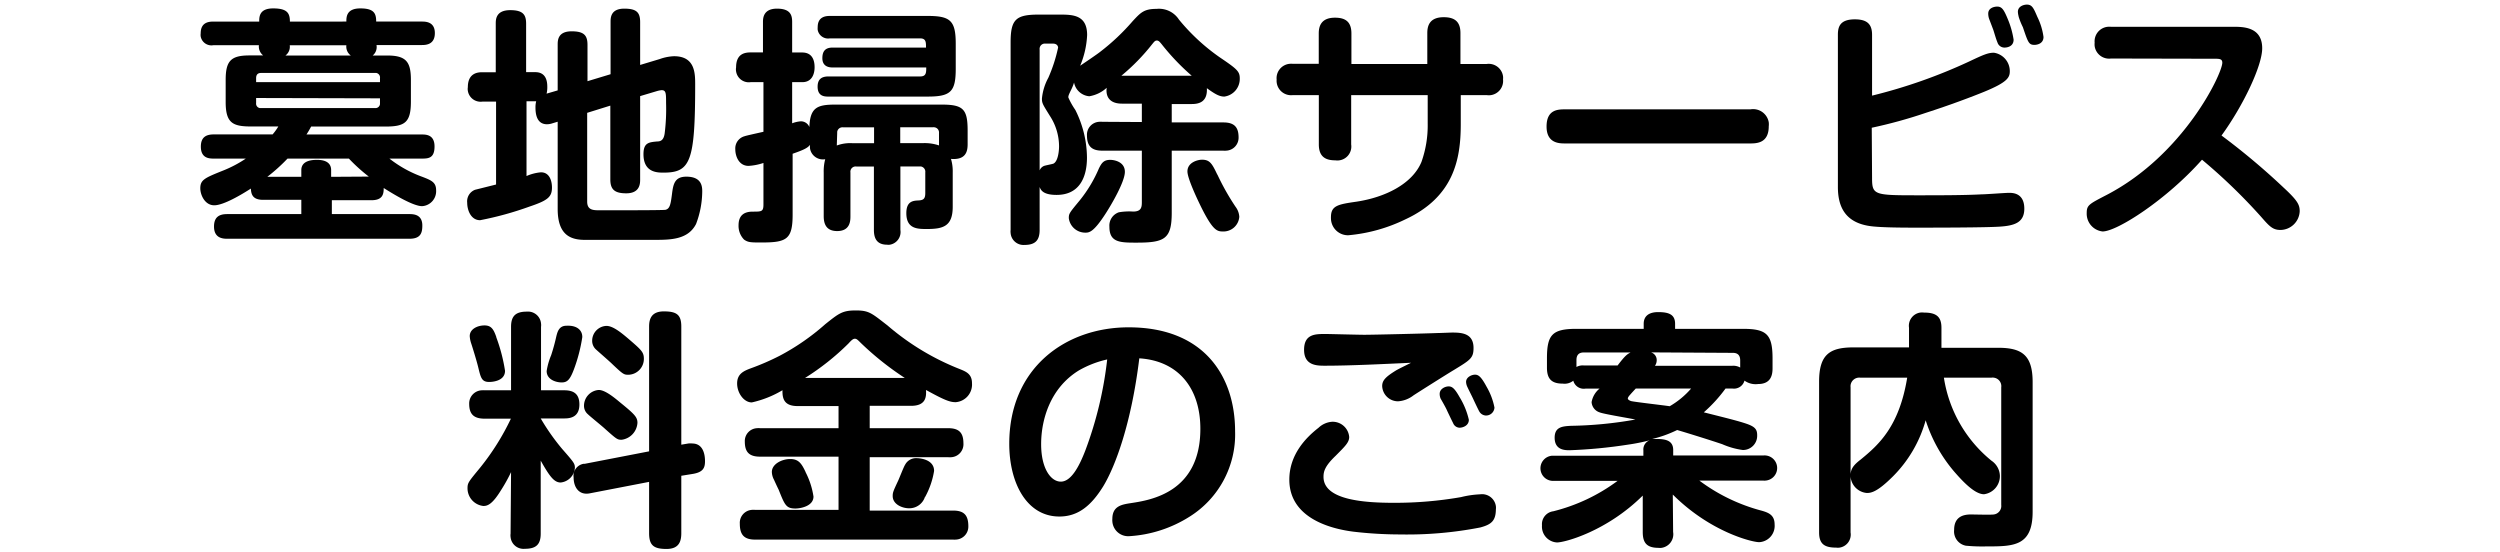 <svg id="レイヤー_1" data-name="レイヤー 1" xmlns="http://www.w3.org/2000/svg" width="315.28" height="69.63" viewBox="0 0 315.28 69.63"><path d="M43.68,2.72c0-.56,0-1.66,1.76-1.66s2,.66,2,1.66H53.2c.44,0,1.64,0,1.64,1.45s-1.1,1.51-1.64,1.51H47.48A1.37,1.37,0,0,1,47,7h1.82c2.39,0,3,.78,3,3.08v2.73c0,2.64-.76,3.15-3.21,3.15H39.24c-.22.4-.34.62-.59,1H53.17c.53,0,1.63,0,1.63,1.51S54,20,53.17,20H49.11a14.92,14.92,0,0,0,4.15,2.3C54.43,22.75,55,23,55,24a1.89,1.89,0,0,1-1.77,2h0c-1.13,0-3.61-1.51-4.84-2.29,0,.72-.09,1.54-1.54,1.54h-5V27h9.78c.56,0,1.63.06,1.63,1.44,0,.95-.22,1.67-1.63,1.67H28.65c-.6,0-1.66-.1-1.66-1.54,0-1.17.62-1.57,1.66-1.57H38V25.2H33.18c-1.29,0-1.51-.66-1.54-1.42-1.13.73-3.43,2.11-4.62,2.11s-1.76-1.32-1.76-2.14c0-1.1.59-1.32,3-2.29A15,15,0,0,0,31,20H27c-.57,0-1.67,0-1.67-1.51,0-1.32.82-1.54,1.67-1.54h7.38a7,7,0,0,0,.72-1H31.67c-2.33,0-3.21-.44-3.21-3.08v-2.8c0-2.39.66-3.08,3-3.08h1.73a1.44,1.44,0,0,1-.54-1.29H26.92a1.38,1.38,0,0,1-1.61-1.1,1.35,1.35,0,0,1,0-.4c0-1.38,1-1.48,1.63-1.48h5.75c0-.59,0-1.66,1.76-1.66s2.11.59,2.11,1.66ZM32.3,10.36H47.92v-.5a.58.58,0,0,0-.47-.66H32.93c-.48,0-.63.28-.63.66Zm0,2V13a.56.56,0,0,0,.48.63H47.29a.57.57,0,0,0,.63-.5V12.4Zm14.21,9.91A21.61,21.61,0,0,1,44,20H36.26a22.25,22.25,0,0,1-2.55,2.3H38v-.85c0-1.26,1.48-1.29,2-1.29.79,0,1.76.22,1.76,1.29v.85ZM44.24,7a1.39,1.39,0,0,1-.56-1.29H36.54A1.37,1.37,0,0,1,36,7Z"/><path d="M70.33,11.4V5.65c0-.54,0-1.7,1.76-1.7,1.51,0,2,.47,2,1.7v4.59L77,9.36V2.79c0-.54,0-1.7,1.73-1.7,1.54,0,2,.47,2,1.7v5.4l2.49-.75A6,6,0,0,1,85,7.09c2.67,0,2.67,2.17,2.67,3.59,0,9.74-.6,11.09-4,11.09-.76,0-2.52,0-2.52-2.32,0-1.45.66-1.51,1.73-1.61.47,0,.82-.19.94-1A24.64,24.64,0,0,0,84,13c0-1.22,0-1.63-.56-1.63a3.19,3.19,0,0,0-.6.12l-2.11.63v10.5c0,.5,0,1.76-1.76,1.76-1.51,0-2-.53-2-1.76v-9.3l-2.92.91V25.42c0,1.1.78,1.1,1.63,1.1,2.74,0,7.92,0,8.24-.06.56-.13.66-.7.82-1.95s.31-2.23,1.82-2.23c2,0,2,1.32,2,1.91a11.76,11.76,0,0,1-.78,4.06c-1,1.95-3.15,2-5.22,2H73.75c-1.91,0-3.42-.72-3.42-3.9v-11l-.63.19a2.18,2.18,0,0,1-.72.13c-1.36,0-1.45-1.45-1.45-2.11a3,3,0,0,1,.09-.79H66.4V22.2a5.75,5.75,0,0,1,1.82-.47c1.13,0,1.39,1.17,1.39,1.92,0,1.19-.54,1.63-2.8,2.39a41.17,41.17,0,0,1-6.26,1.73c-1.16,0-1.63-1.26-1.63-2.2a1.56,1.56,0,0,1,1-1.64l2.64-.66V12.81H60.87A1.63,1.63,0,0,1,59,11.45,1.36,1.36,0,0,1,59,11c0-1.82,1.29-1.89,1.83-1.89h1.69V3c0-.53,0-1.72,1.83-1.72,1.66,0,2,.62,2,1.72V9.1h1.16c1.38,0,1.51,1.2,1.51,1.83a3.25,3.25,0,0,1-.09.88Z"/><path d="M118.76,13.19c2.71,0,3.27.57,3.27,3.27v1.73c0,.94-.25,2-2.1,1.85a5.44,5.44,0,0,1,.22,1.7v4.34c0,2.45-1.2,2.8-3.24,2.8-1.2,0-2.61,0-2.61-2,0-1.5.85-1.57,1.51-1.6s.88-.22.88-.94v-2.6a.67.67,0,0,0-.58-.75h-2.56v8a1.62,1.62,0,0,1-1.33,1.87,1.27,1.27,0,0,1-.34,0c-1.45,0-1.67-1-1.67-1.89V21H108a.66.66,0,0,0-.75.56.61.61,0,0,0,0,.19v5.5c0,.54,0,1.89-1.67,1.89-1.42,0-1.7-.95-1.7-1.89v-5.5a5.87,5.87,0,0,1,.19-1.67,1.65,1.65,0,0,1-1.91-1.32,1.68,1.68,0,0,1,0-.5c-.31.41-.85.66-2.2,1.13v7.67c0,3.12-.75,3.52-3.9,3.52-1.35,0-1.72,0-2.23-.37a2.47,2.47,0,0,1-.69-1.79c0-1.23.66-1.73,1.79-1.73s1.35,0,1.35-.92V20.55a7.12,7.12,0,0,1-1.88.37c-1.2,0-1.67-1.19-1.67-2.1a1.59,1.59,0,0,1,1.17-1.64c.15-.06,1-.25,2.38-.56V10.36H94.68A1.62,1.62,0,0,1,92.83,9a1.4,1.4,0,0,1,0-.5c0-1.73,1.1-1.89,1.85-1.89h1.54V2.79c0-.44,0-1.7,1.77-1.7S99.9,2,99.9,2.79V6.62h1.26c1.29,0,1.57,1,1.57,1.86s-.34,1.88-1.54,1.88H99.9v5.19a3.74,3.74,0,0,1,1.1-.25,1.15,1.15,0,0,1,1.07.72c.1-2.48,1-2.83,3.3-2.83ZM105,8.51c-.82,0-1.29-.38-1.29-1.17S104,6,105,6h11.78c0-.69,0-1.16-.75-1.16H104.65a1.33,1.33,0,0,1-1.53-1.08,1.82,1.82,0,0,1,0-.33c0-1.29.94-1.42,1.54-1.42H117c2.86,0,3.53.6,3.53,3.52V8.66c0,2.9-.63,3.52-3.53,3.52H104.49c-.47,0-1.38,0-1.38-1.25,0-1,.57-1.29,1.38-1.29h11.57c.75,0,.75-.5.75-1.13Zm.53,9.84a4.87,4.87,0,0,1,2-.29h2.7v-2h-3.89a.67.67,0,0,0-.76.57v.15Zm8-2.3v2h2.89a5.64,5.64,0,0,1,2,.29V16.77a.66.66,0,0,0-.61-.72.33.33,0,0,0-.14,0Z"/><path d="M144,15.39V13.07h-2.51c-2.05,0-2-1.51-1.92-2a4.26,4.26,0,0,1-2.2,1.07,2.14,2.14,0,0,1-1.92-1.73,5.56,5.56,0,0,1-.35.88c-.34.7-.37.79-.37,1a9.28,9.28,0,0,0,.88,1.57,13.59,13.59,0,0,1,1.47,6c0,2.58-1,4.72-3.83,4.72-1.73,0-2-.63-2.14-1V29c0,1.32-.56,1.89-1.92,1.89a1.63,1.63,0,0,1-1.74-1.51,1.59,1.59,0,0,1,0-.38V5.36c0-2.92.66-3.52,3.55-3.52h2.67c1.67,0,3.43.07,3.43,2.58a11.24,11.24,0,0,1-.88,3.87c.37-.25,2.2-1.48,2.57-1.79a27.32,27.32,0,0,0,4.06-3.84c1-1.07,1.41-1.54,3-1.54a3,3,0,0,1,2.83,1.35,25.43,25.43,0,0,0,5.13,4.75C156,8.7,156.35,9,156.35,9.89a2.25,2.25,0,0,1-1.95,2.29c-.59,0-1.13-.28-2.2-1.06.1,1.79-1.06,2-1.91,2h-2.52v2.32h6.51c1.32,0,1.92.54,1.92,1.89A1.63,1.63,0,0,1,154.62,19a1.27,1.27,0,0,1-.34,0h-6.51v7.82c0,3.3-.88,3.78-4.4,3.78-2.1,0-3.46,0-3.46-2a1.77,1.77,0,0,1,1.2-1.83,7.66,7.66,0,0,1,1.79-.09c1,0,1.1-.51,1.1-1.17V19h-5c-1.35,0-1.92-.6-1.92-1.92a1.63,1.63,0,0,1,1.55-1.72,1.51,1.51,0,0,1,.37,0Zm-12.89,6.1a1,1,0,0,1,.57-.57c.16-.06,1-.22,1.16-.28.6-.28.72-1.63.72-2.2a7.06,7.06,0,0,0-1.16-3.83c-.88-1.42-1-1.58-1-2.17a6.82,6.82,0,0,1,.81-2.64A19.38,19.38,0,0,0,133.44,6s0-.5-.66-.5h-.94a.66.66,0,0,0-.73.58.54.54,0,0,0,0,.18Zm3.68,6c0-.56.09-.66,1.41-2.26a16.89,16.89,0,0,0,2.39-4c.32-.63.57-1.07,1.42-1.07.53,0,1.85.25,1.85,1.51s-1.73,4.18-2.36,5.16c-1.6,2.51-2.16,2.51-2.64,2.51a2.09,2.09,0,0,1-2.07-1.82Zm15.5-17.94a28.82,28.82,0,0,1-3.81-4c-.19-.22-.34-.44-.59-.44s-.38.22-.57.44a25.88,25.88,0,0,1-3.9,4ZM153.52,22a30.28,30.28,0,0,0,2.3,4.08,2.32,2.32,0,0,1,.47,1.26,2,2,0,0,1-2.11,1.85c-.69,0-1.22-.18-2.54-2.76-.57-1.13-1.89-3.9-1.89-4.81,0-1.17,1.35-1.48,1.83-1.48,1,0,1.28.5,1.94,1.89Z"/><path d="M180,4.17c0-.91.28-2,2.07-2,1.35,0,2.11.53,2.11,2v3.9h3.3a1.82,1.82,0,0,1,2.07,1.55,1.59,1.59,0,0,1,0,.38A1.81,1.81,0,0,1,188,12a1.93,1.93,0,0,1-.48,0h-3.3v3.67c0,4.47-.91,9.18-7,12a20.52,20.52,0,0,1-7.2,2,2.15,2.15,0,0,1-2.17-2.13.86.86,0,0,1,0-.16c0-1.45.88-1.61,3.24-1.95,3.55-.54,7-2.2,8.17-5a13.73,13.73,0,0,0,.79-4.84V12H170.4v6.22a1.76,1.76,0,0,1-2,2c-1.07,0-2.08-.32-2.08-2V12H163a1.83,1.83,0,0,1-2-1.65,1.5,1.5,0,0,1,0-.3,1.82,1.82,0,0,1,1.61-2,2.36,2.36,0,0,1,.46,0h3.24V4.23c0-.82.22-2,2.05-2,1.38,0,2.07.57,2.07,2V8.07H180Z"/><path d="M197.37,18.09c-.7,0-2.33,0-2.33-2.13s1.41-2.17,2.33-2.17h23.38a2,2,0,0,1,2.31,1.63,2.18,2.18,0,0,1,0,.51c0,2.1-1.48,2.16-2.33,2.16Z"/><path d="M236.09,22.4c0,2.17.22,2.23,5.59,2.23,2.74,0,6,0,8.21-.12.56,0,3-.19,3.46-.19s1.94,0,1.94,2c0,1.79-1.32,2.14-3.08,2.26s-7.92.13-10.31.13c-1.57,0-4.62,0-6-.19-3.3-.44-4.12-2.58-4.12-4.94V4.39c0-1,.25-1.95,2.14-1.95,1.57,0,2.17.63,2.17,1.95v7.67a66.54,66.54,0,0,0,12.19-4.28c1.86-.88,2.42-1.13,3.18-1.13a2.35,2.35,0,0,1,2,2.33c0,.78-.28,1.38-3.2,2.58-1.51.62-4.34,1.69-7.39,2.67a59.87,59.87,0,0,1-6.82,1.88Zm14.77-20a2,2,0,0,1-.12-.69c0-.72.78-.88,1.13-.88.6,0,.85.41,1.32,1.54A11,11,0,0,1,253.94,5c0,1-1.07,1-1.13,1a.92.92,0,0,1-.91-.66c-.19-.44-.38-1.16-.53-1.6Zm3.71-.35a2.62,2.62,0,0,1-.09-.56c0-.72.78-.91,1.13-.91.66,0,.85.44,1.32,1.54a8.14,8.14,0,0,1,.78,2.54c0,.92-.94,1-1.13,1-.72,0-.81-.28-1.47-2.23a8.7,8.7,0,0,1-.54-1.34Z"/><path d="M266.23,7.38a1.84,1.84,0,0,1-2.07-1.57,2.08,2.08,0,0,1,0-.43,1.84,1.84,0,0,1,1.63-2,2.26,2.26,0,0,1,.45,0h15.62c1.45,0,3.43.25,3.43,2.71,0,2.2-2.39,7.23-5.13,11a86.86,86.86,0,0,1,7.86,6.6c1.73,1.6,2,2.14,2,2.95A2.46,2.46,0,0,1,287.6,29c-1,0-1.41-.47-2.51-1.73a71.08,71.08,0,0,0-7.39-7.13c-4.43,5-10.69,9.05-12.54,9.05a2.25,2.25,0,0,1-2-2.33c0-1,.31-1.13,2.54-2.29,9.75-5.09,14.56-15.31,14.56-16.66,0-.47-.35-.5-.88-.5Z"/><path d="M64.45,59.54a20.14,20.14,0,0,1-1.26,2.27c-1.1,1.79-1.7,2-2.23,2a2.24,2.24,0,0,1-2-2.24c0-.69.13-.81,1.63-2.64a30.92,30.92,0,0,0,3.84-6.13H61.12c-1.39,0-1.95-.59-1.95-1.88a1.66,1.66,0,0,1,1.62-1.7,1.84,1.84,0,0,1,.33,0h3.33v-8c0-1.42.63-1.92,2-1.92a1.65,1.65,0,0,1,1.78,1.49,1.55,1.55,0,0,1,0,.43v8h2.92c1.07,0,1.92.35,1.92,1.79,0,1.67-1.26,1.76-1.92,1.76H68.19a27.64,27.64,0,0,0,2.7,3.84C72.37,58.3,72.5,58.46,72.5,59a2,2,0,0,1-1.79,1.85c-.82,0-1.39-.75-2.52-2.76v9.21c0,1.38-.6,1.91-2,1.91a1.64,1.64,0,0,1-1.8-1.48,1.55,1.55,0,0,1,0-.43Zm-1.86-17a21.31,21.31,0,0,1,1.1,4.22c0,1.38-1.79,1.41-2,1.41-.94,0-1.06-.53-1.38-1.85-.19-.79-.72-2.52-.91-3.08a3.54,3.54,0,0,1-.16-.85c0-.91,1-1.35,1.86-1.35s1.15.49,1.49,1.46Zm10.85-.06a20.14,20.14,0,0,1-1.07,4.12c-.5,1.32-.85,1.63-1.54,1.63s-1.89-.34-1.89-1.44a8.63,8.63,0,0,1,.57-2,24.67,24.67,0,0,0,.66-2.42c.13-.48.31-1.29,1.26-1.29,1.51-.08,2,.73,2,1.36ZM86.8,55.93a2.09,2.09,0,0,1,.5,0c1.39,0,1.61,1.41,1.61,2.23s-.22,1.38-1.51,1.6L85.92,60v7.23c0,1-.25,2-1.86,2s-2.2-.44-2.2-2V60.77l-7.45,1.44c-1.38.29-2.07-.75-2.07-2a1.53,1.53,0,0,1,1.27-1.72h.14l8.11-1.57V41.18c0-.91.26-1.91,1.86-1.91s2.2.41,2.2,1.91v14.9Zm-8.61-5.19c1.82,1.48,2.2,1.86,2.2,2.58a2.29,2.29,0,0,1-2,2.14c-.53,0-.62-.07-2.07-1.36-.32-.31-1.89-1.57-2.17-1.85a1.38,1.38,0,0,1-.5-1.07,2,2,0,0,1,1.85-2C76.24,49.17,77.31,50,78.19,50.74ZM79.57,43c1.38,1.19,1.63,1.47,1.63,2.26a2,2,0,0,1-1.91,2c-.6,0-.66,0-2.11-1.38-.28-.28-1.73-1.54-2-1.79a1.46,1.46,0,0,1-.5-1.14,1.87,1.87,0,0,1,1.79-1.85C77.37,41.09,78.56,42.13,79.57,43Z"/><path d="M100.59,51.21c-1.66,0-1.94-.88-1.91-2a13,13,0,0,1-3.87,1.54c-1,0-1.85-1.19-1.85-2.39s.81-1.57,1.72-1.91a31.4,31.4,0,0,0,3.62-1.57,29.07,29.07,0,0,0,5.78-4c1.7-1.35,2.14-1.73,3.84-1.73s2,.35,4,1.89a31.85,31.85,0,0,0,9.18,5.53c.79.32,1.48.63,1.48,1.76a2.23,2.23,0,0,1-2.06,2.39h0c-.75,0-1.45-.28-3.74-1.54.06.94-.06,2-1.89,2h-5.21V54h9.9c1.38,0,1.92.59,1.92,1.91a1.64,1.64,0,0,1-1.52,1.75,1.79,1.79,0,0,1-.4,0h-9.9v6.73h10.53c1.44,0,1.91.66,1.91,2a1.64,1.64,0,0,1-1.6,1.66,1.66,1.66,0,0,1-.32,0H95.22c-1.42,0-1.92-.66-1.92-2a1.64,1.64,0,0,1,1.52-1.75,1.79,1.79,0,0,1,.4,0h10.53V57.59h-9.9c-1.42,0-1.92-.63-1.92-1.91A1.62,1.62,0,0,1,95.48,54a1.51,1.51,0,0,1,.37,0h9.9V51.21Zm1,8.33a9.85,9.85,0,0,1,1,3.08c0,1.23-1.67,1.51-2.27,1.51-1.19,0-1.35-.44-2.13-2.39-.1-.19-.51-1.07-.57-1.22a2.21,2.21,0,0,1-.28-1c0-1,1.26-1.63,2.32-1.63s1.44.58,1.94,1.65ZM114.1,47.66a37.22,37.22,0,0,1-5.53-4.4c-.41-.41-.54-.54-.76-.54s-.41.16-.81.6a31.35,31.35,0,0,1-5.47,4.34Zm2.55,15a2.07,2.07,0,0,1-2,1.44c-.88,0-2.07-.5-2.07-1.54,0-.44.06-.6.66-1.88.16-.32.72-1.8.91-2.08a1.56,1.56,0,0,1,1.48-.82c.25,0,2.17.1,2.17,1.61a10.19,10.19,0,0,1-1.14,3.3Z"/><path d="M139.13,61.33c-1.54,2.49-3.21,3.81-5.53,3.81-4.09,0-6.32-4.18-6.32-9.18,0-9.59,7.13-14.68,15.05-14.68,9.59,0,13.43,6.25,13.43,13.11A12.23,12.23,0,0,1,150,65.17a16,16,0,0,1-7.61,2.45,2,2,0,0,1-2.11-1.88,1.41,1.41,0,0,1,0-.29c0-1.63,1.17-1.82,2.33-2,2.51-.38,8.77-1.35,8.77-9.37,0-5.15-2.8-8.58-7.7-8.89C142.68,53.38,140.67,58.79,139.13,61.33Zm-3.08-14.61c-3.62,2.23-4.75,6.22-4.75,9.3s1.23,4.72,2.48,4.72,2.27-1.76,3.12-4a47.71,47.71,0,0,0,2.73-11.41A12.8,12.8,0,0,0,136.05,46.72Z"/><path d="M186.68,66.52a48.12,48.12,0,0,1-10.09.88,50.67,50.67,0,0,1-5.91-.35c-2.2-.28-8.08-1.41-8.08-6.56,0-3.18,2.11-5.32,3.68-6.54a2.77,2.77,0,0,1,1.7-.76,2.09,2.09,0,0,1,2.17,1.92c0,.69-.54,1.19-1.73,2.39-1.38,1.32-1.51,2-1.51,2.64,0,2.92,5.13,3.27,8.86,3.27a48.26,48.26,0,0,0,8.49-.72,12,12,0,0,1,2.39-.35,1.76,1.76,0,0,1,2,1.5,1.7,1.7,0,0,1,0,.39C188.63,65.67,188.1,66.14,186.68,66.52ZM167.1,46.12c-1,0-2.64,0-2.64-2s1.41-2,2.7-2c.47,0,4.15.1,4.91.1,1.13,0,7.79-.16,9.21-.22.37,0,1.6-.06,1.88-.06,1.17,0,2.67.09,2.67,1.94,0,1.29-.4,1.51-2.51,2.8-.79.47-4.34,2.71-5.06,3.18a3.56,3.56,0,0,1-1.95.75,2,2,0,0,1-2-1.92c0-.72.44-1.16,1.69-1.94.29-.19,1.67-.85,1.95-1C174.67,45.9,170.34,46.12,167.1,46.12Zm14.58,4.15a1.53,1.53,0,0,1-.12-.6c0-.63.69-.94,1.13-.94s.76.25,1.38,1.35a9.53,9.53,0,0,1,1.17,2.86c0,.76-.79,1-1.17,1a.9.9,0,0,1-.81-.57c-.22-.44-.6-1.23-.79-1.64-.09-.24-.66-1.24-.79-1.46Zm3.37-1.48a1.55,1.55,0,0,1-.16-.63c0-.59.69-.91,1.13-.91s.79.28,1.45,1.51a8.37,8.37,0,0,1,1,2.64,1.06,1.06,0,0,1-1.12,1h0a1,1,0,0,1-.81-.54c-.13-.22-.66-1.35-.76-1.57S185.14,49,185.05,48.79Z"/><path d="M211,67.09a1.73,1.73,0,0,1-1.46,2,1.53,1.53,0,0,1-.37,0c-1.47,0-2-.6-2-2V62.5c-4.53,4.49-9.81,5.91-10.81,5.91a2,2,0,0,1-1.9-2.1s0-.07,0-.1a1.64,1.64,0,0,1,1.42-1.73A22.85,22.85,0,0,0,204,60.64h-8a1.59,1.59,0,1,1-.25-3.17h11.5v-.69a1.22,1.22,0,0,1,.82-1.26,24.33,24.33,0,0,1-2.8.56,61.88,61.88,0,0,1-7.32.7c-.57,0-1.89,0-1.89-1.58,0-1.38,1-1.44,2.07-1.5a50.18,50.18,0,0,0,8.11-.79c-.69-.16-4-.69-4.52-.91a1.45,1.45,0,0,1-1-1.29,2.82,2.82,0,0,1,1-1.7h-1.77a1.37,1.37,0,0,1-1.54-1,1.75,1.75,0,0,1-1.32.37c-1.35,0-2-.53-2-2V45.21c0-3,.66-3.74,3.74-3.74h8.46v-.63c0-1.1.82-1.48,1.82-1.48,1.39,0,2.14.32,2.14,1.48v.63h8.52c3,0,3.77.66,3.77,3.74v1.22c0,.73-.12,2-1.82,2A2.4,2.4,0,0,1,220,48a1.37,1.37,0,0,1-1.51,1h-.88a18.49,18.49,0,0,1-2.74,3c2.61.66,4.31,1.07,5.41,1.45s1.32.75,1.32,1.44a1.79,1.79,0,0,1-1.72,1.86h-.1a9.63,9.63,0,0,1-2.58-.73c-1.48-.5-3.87-1.25-5.69-1.79a15.29,15.29,0,0,1-3.14,1.13h.56c1.17,0,2.08.22,2.08,1.39v.69h11.38a1.59,1.59,0,1,1,.25,3.17,1,1,0,0,1-.25,0h-8.08a22.79,22.79,0,0,0,7.92,3.81c.85.25,1.57.56,1.57,1.72a2.06,2.06,0,0,1-1.87,2.23h-.13c-.78,0-6.06-1.23-10.84-6ZM199.72,44.45c-.63,0-.91.35-.91.95v.88a1.62,1.62,0,0,1,.94-.19H204c1-1.32,1.23-1.42,1.63-1.64ZM206.29,49c-.56.6-.63.69-.72.79s-.28.31-.28.47.31.31.5.34c.66.13,4,.51,4.78.63a10.54,10.54,0,0,0,2.7-2.23Zm1.92-4.56a1,1,0,0,1,.72,1,1.2,1.2,0,0,1-.22.69h9.75a1.75,1.75,0,0,1,1,.22v-.9c0-.6-.28-.95-.91-.95Z"/><path d="M233.38,67.15A1.66,1.66,0,0,1,232,69.06a1.7,1.7,0,0,1-.45,0c-1.48,0-2.14-.47-2.14-1.92v-19c0-3.42,1.32-4.33,4.34-4.33h7V41.34a1.69,1.69,0,0,1,1.4-1.92,2,2,0,0,1,.49,0c1.54,0,2.2.51,2.2,1.92v2.52H252c3,0,4.34.94,4.34,4.33V64.54c0,4.37-2.42,4.37-5.88,4.37a21.49,21.49,0,0,1-2.54-.09,1.83,1.83,0,0,1-1.48-2c0-1.54,1-1.94,2.1-1.94.44,0,2.52.06,2.9,0a1.08,1.08,0,0,0,.94-1.2V48.85a1.08,1.08,0,0,0-.92-1.22.81.81,0,0,0-.31,0h-6a16.73,16.73,0,0,0,6,10.47,2.39,2.39,0,0,1,1.06,1.9,2.31,2.31,0,0,1-2,2.33c-1.19,0-2.7-1.64-3.74-2.83a18.67,18.67,0,0,1-3.62-6.5,16.08,16.08,0,0,1-4.12,7.07c-2,2-2.77,2.1-3.3,2.1a2.24,2.24,0,0,1-2.05-2.1Zm0-7.36c.07-.75.44-1.19,1.29-1.85,2.27-1.86,4.84-4.15,5.85-10.31h-5.91a1.1,1.1,0,0,0-1.23.95,1.22,1.22,0,0,0,0,.27Z"/></svg>